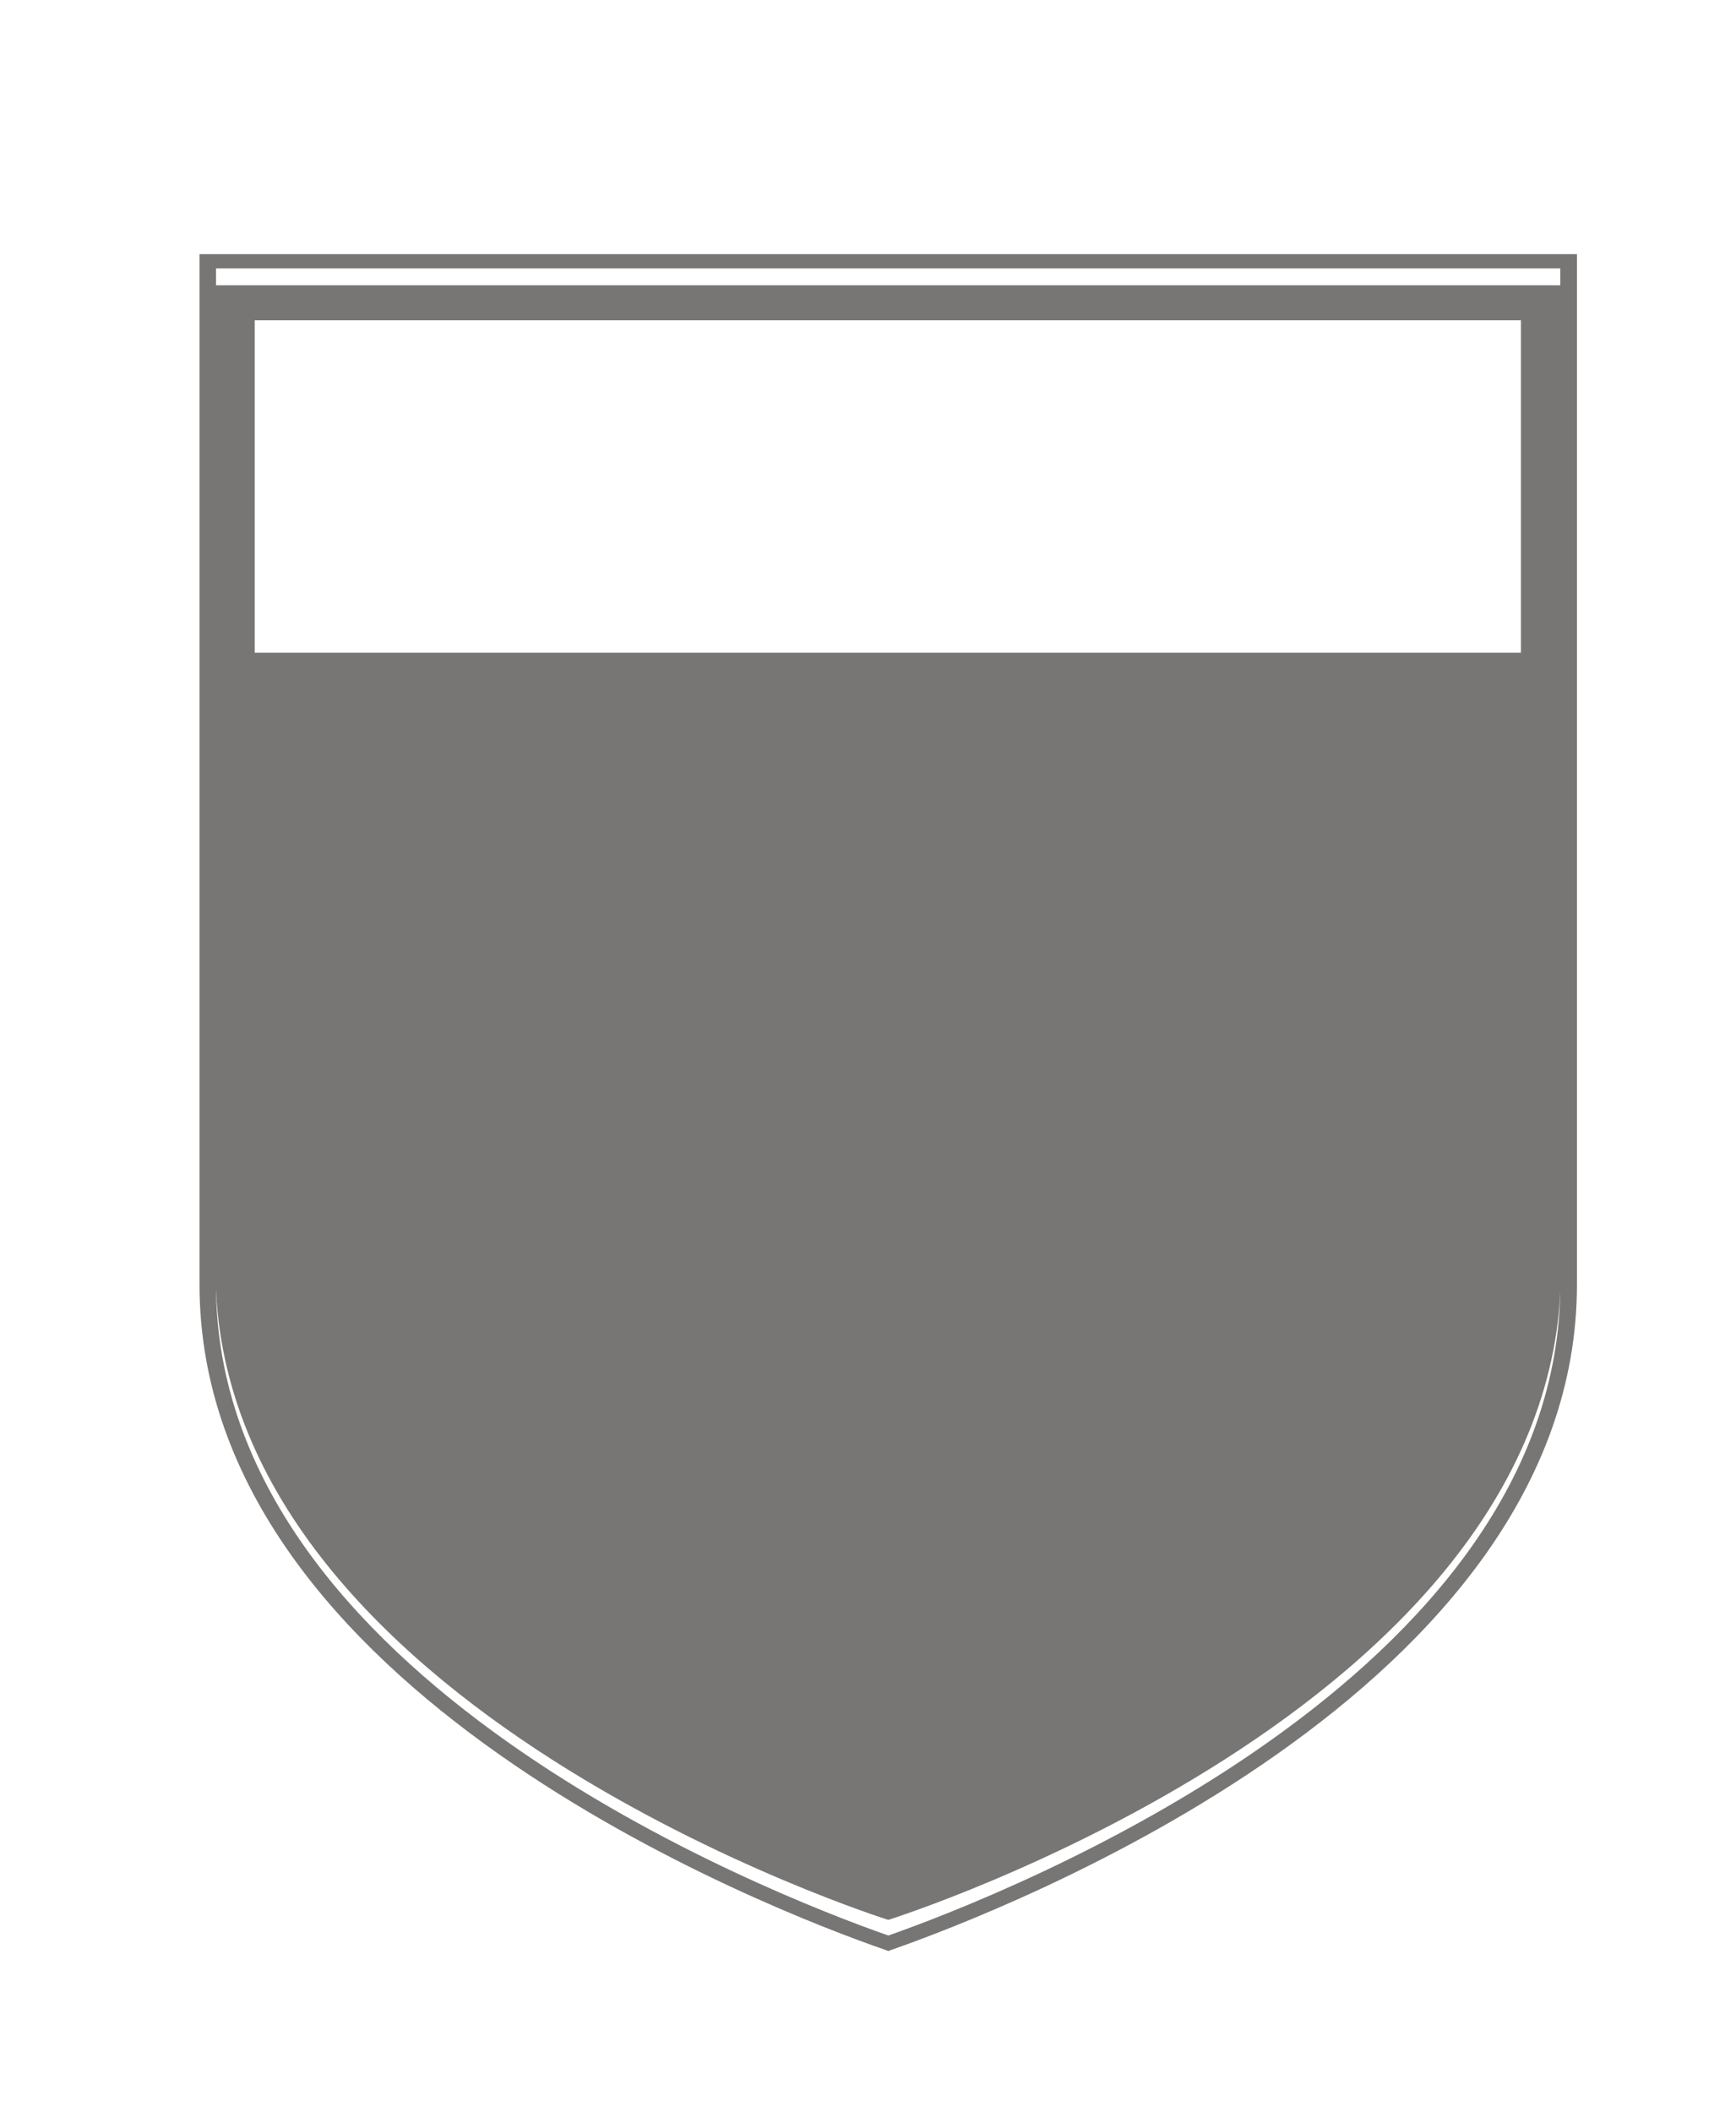 <svg id="Capa_1" data-name="Capa 1" xmlns="http://www.w3.org/2000/svg" viewBox="0 0 226.49 275.41"><defs><style>.cls-1{fill:#787675;fill-rule:evenodd}</style></defs><path class="cls-1" d="M115.9 254.42l-.41-.15c-15-5.2-89.46-33.82-89.46-86.77V33.14h179.71V167.5c0 52.87-74.53 81.55-89.44 86.77l-.4.15M28.18 35v132.5c0 51.29 72.1 79.43 87.72 84.9 15.58-5.49 87.67-33.69 87.67-84.9V35z"/><path class="cls-1" d="M28.12 37.2v128.46c0 57.17 87.77 84.7 87.77 84.7s87.76-27.53 87.76-84.7V37.2zm170.31 47.92H33.23V41.77h165.2z"/></svg>